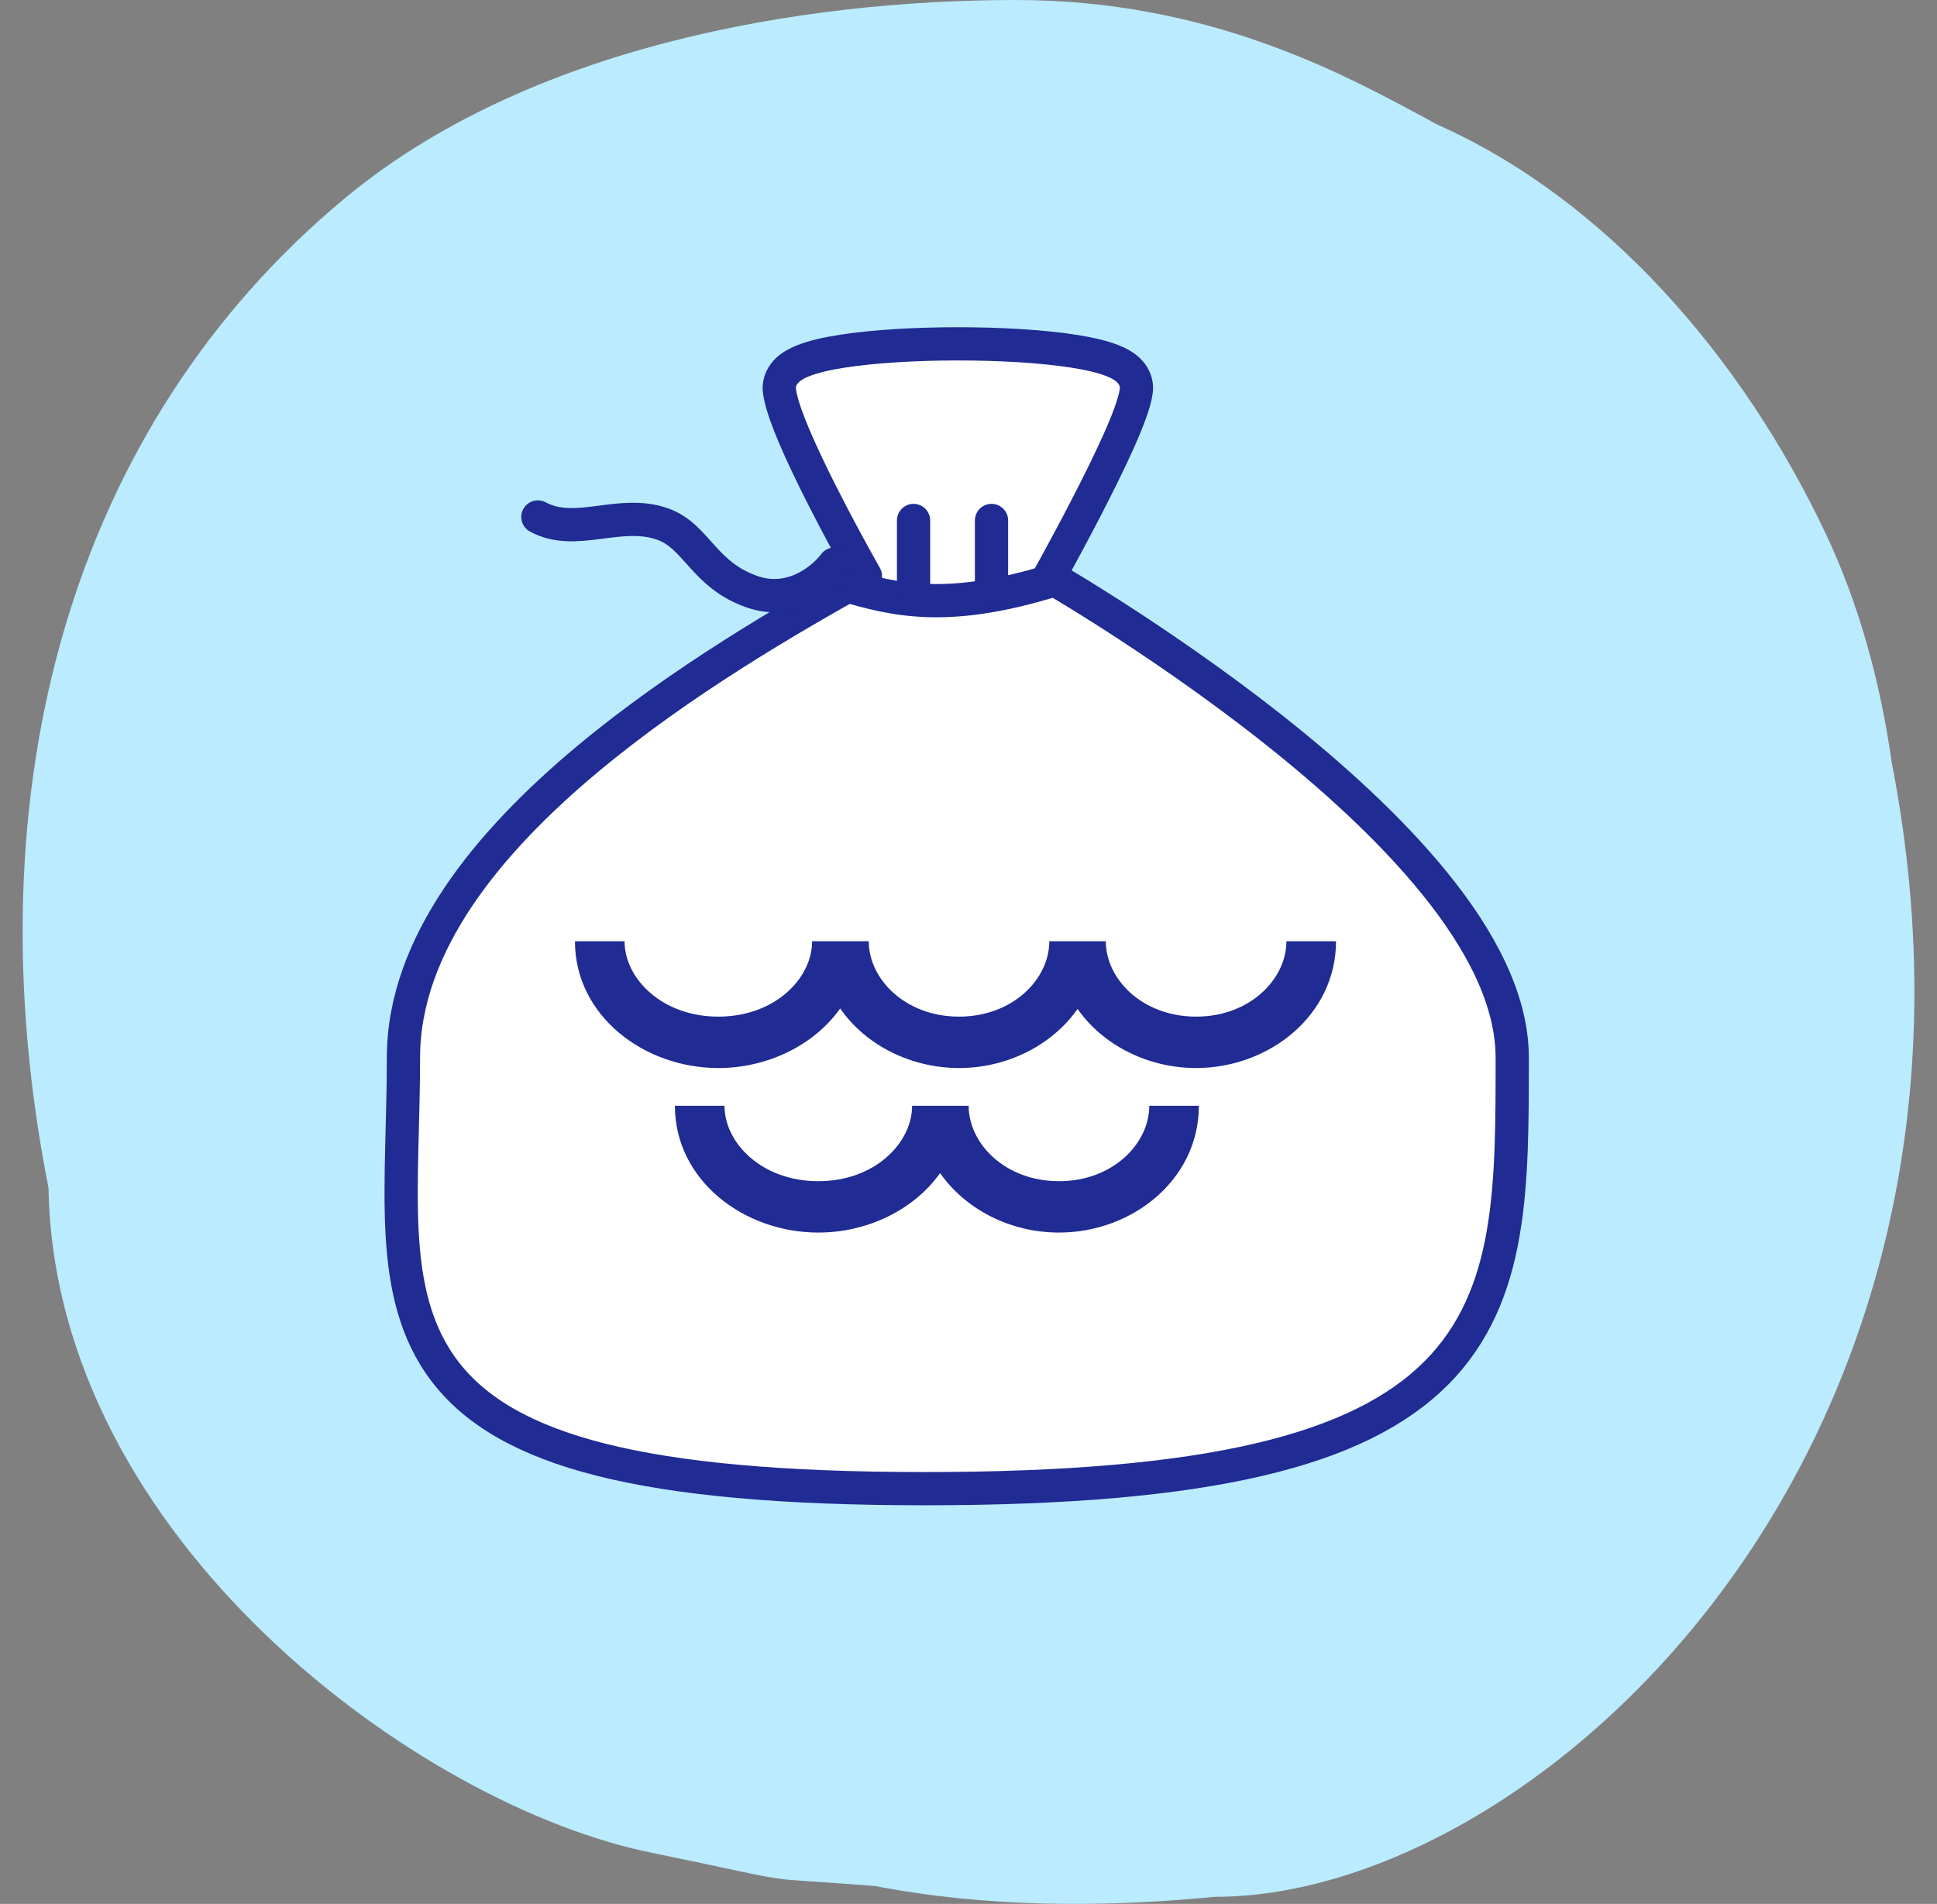 <svg xmlns="http://www.w3.org/2000/svg" width="58" height="57" viewBox="0 0 58 57" fill="none"><rect x="0" y="0" width="58" height="57" fill="#808080" stroke="none"/><path d="M1.453 35.571C1.632 46.068 12.573 54.092 19.558 55.477C22.123 56.005 22.716 56.163 23.32 56.243C23.842 56.312 24.372 56.322 26.202 56.464C29.499 57.103 32.993 57.116 36.389 56.787C46.056 56.787 60.648 43.403 56.644 22.822C56.302 20.393 55.651 18.059 54.676 15.992C52.168 10.683 48.08 5.974 43.04 3.731L42.739 3.568C40.181 2.185 36.154 0 30.421 0C23.942 0 15.789 1.399 10.33 5.932C2.139 12.73 -0.907 23.604 1.453 35.571Z" fill="#BAEBFF"></path><path d="M12.835 27.049L24.914 17.979L22.752 11.974L23.642 10.185H30.254L34.45 11.208L31.78 17.979L35.721 20.151L44.24 27.688L45.639 35.354L43.096 42.38L33.687 44.68L17.285 43.658L12.199 40.209L12.835 27.049Z" fill="#BAEBFF"></path><path d="M28.683 10.294C29.927 10.294 31.186 10.365 32.134 10.512C32.602 10.584 33.026 10.68 33.34 10.809C33.494 10.872 33.659 10.957 33.788 11.081C33.926 11.212 34.06 11.427 34.023 11.705C33.997 11.903 33.924 12.142 33.835 12.386C33.743 12.637 33.624 12.925 33.487 13.229C33.214 13.839 32.866 14.538 32.526 15.195C32.186 15.854 31.85 16.476 31.6 16.934C31.534 17.053 31.473 17.162 31.421 17.257C31.478 17.29 31.54 17.327 31.607 17.367C31.995 17.598 32.548 17.935 33.211 18.358C34.535 19.205 36.304 20.4 38.075 21.797C39.843 23.191 41.629 24.798 42.977 26.468C44.315 28.124 45.281 29.913 45.281 31.663C45.281 33.58 45.283 35.367 45.007 36.943C44.728 38.534 44.161 39.951 42.999 41.113C41.843 42.27 40.142 43.129 37.685 43.702C35.228 44.275 31.981 44.568 27.689 44.568C23.4 44.568 20.271 44.275 17.994 43.7C15.714 43.124 14.241 42.254 13.328 41.065C12.418 39.878 12.122 38.448 12.039 36.884C11.958 35.349 12.081 33.535 12.081 31.663C12.081 28.265 14.629 25.2 17.585 22.731C20.379 20.399 23.665 18.498 25.913 17.246C25.58 16.659 25.085 15.754 24.619 14.835C24.315 14.235 24.021 13.623 23.792 13.086C23.598 12.631 23.433 12.189 23.363 11.846L23.34 11.705C23.303 11.426 23.44 11.212 23.577 11.081C23.707 10.958 23.872 10.873 24.025 10.81C24.339 10.681 24.762 10.585 25.23 10.513C26.179 10.366 27.438 10.294 28.683 10.294Z" fill="white" stroke="#202B93" stroke-width="0.995" stroke-linejoin="round"></path><path d="M21.694 33.105C21.694 34.219 22.81 35.363 24.502 35.363C26.194 35.363 27.311 34.219 27.311 33.105H29.005C29.005 34.238 30.097 35.363 31.709 35.363C33.321 35.363 34.413 34.238 34.413 33.105H35.898C35.898 35.315 33.904 36.901 31.709 36.901C30.267 36.901 28.911 36.216 28.15 35.119C27.368 36.221 25.971 36.901 24.502 36.901C22.272 36.901 20.209 35.334 20.209 33.105H21.694ZM18.701 28.178C18.701 29.292 19.817 30.436 21.51 30.436C23.202 30.436 24.318 29.292 24.318 28.178H26.013C26.013 29.311 27.104 30.436 28.716 30.436C30.328 30.436 31.42 29.311 31.42 28.178H33.111C33.111 29.311 34.203 30.436 35.815 30.436C37.428 30.436 38.52 29.311 38.52 28.178H40.005C40.005 30.388 38.01 31.974 35.815 31.975C34.379 31.975 33.027 31.295 32.266 30.205C31.504 31.295 30.152 31.975 28.716 31.975C27.274 31.974 25.918 31.289 25.158 30.192C24.376 31.294 22.979 31.975 21.51 31.975C19.28 31.975 17.216 30.407 17.216 28.178H18.701Z" fill="#202B93"></path><path d="M25.211 17.494C26.802 17.967 28.436 18.396 31.877 17.262" stroke="#202B93" stroke-width="0.995" stroke-linejoin="round"></path><path d="M24.984 16.89C24.655 17.335 23.704 18.125 22.532 17.72C21.066 17.215 20.865 16.058 19.853 15.693C18.567 15.227 17.243 16.094 16.106 15.477" stroke="#202B93" stroke-width="0.995" stroke-linecap="round" stroke-linejoin="round"></path><path d="M27.355 17.662L27.355 15.582" stroke="#202B93" stroke-width="0.995" stroke-linecap="round" stroke-linejoin="round"></path><path d="M29.689 17.662L29.689 15.582" stroke="#202B93" stroke-width="0.995" stroke-linecap="round" stroke-linejoin="round"></path></svg>
